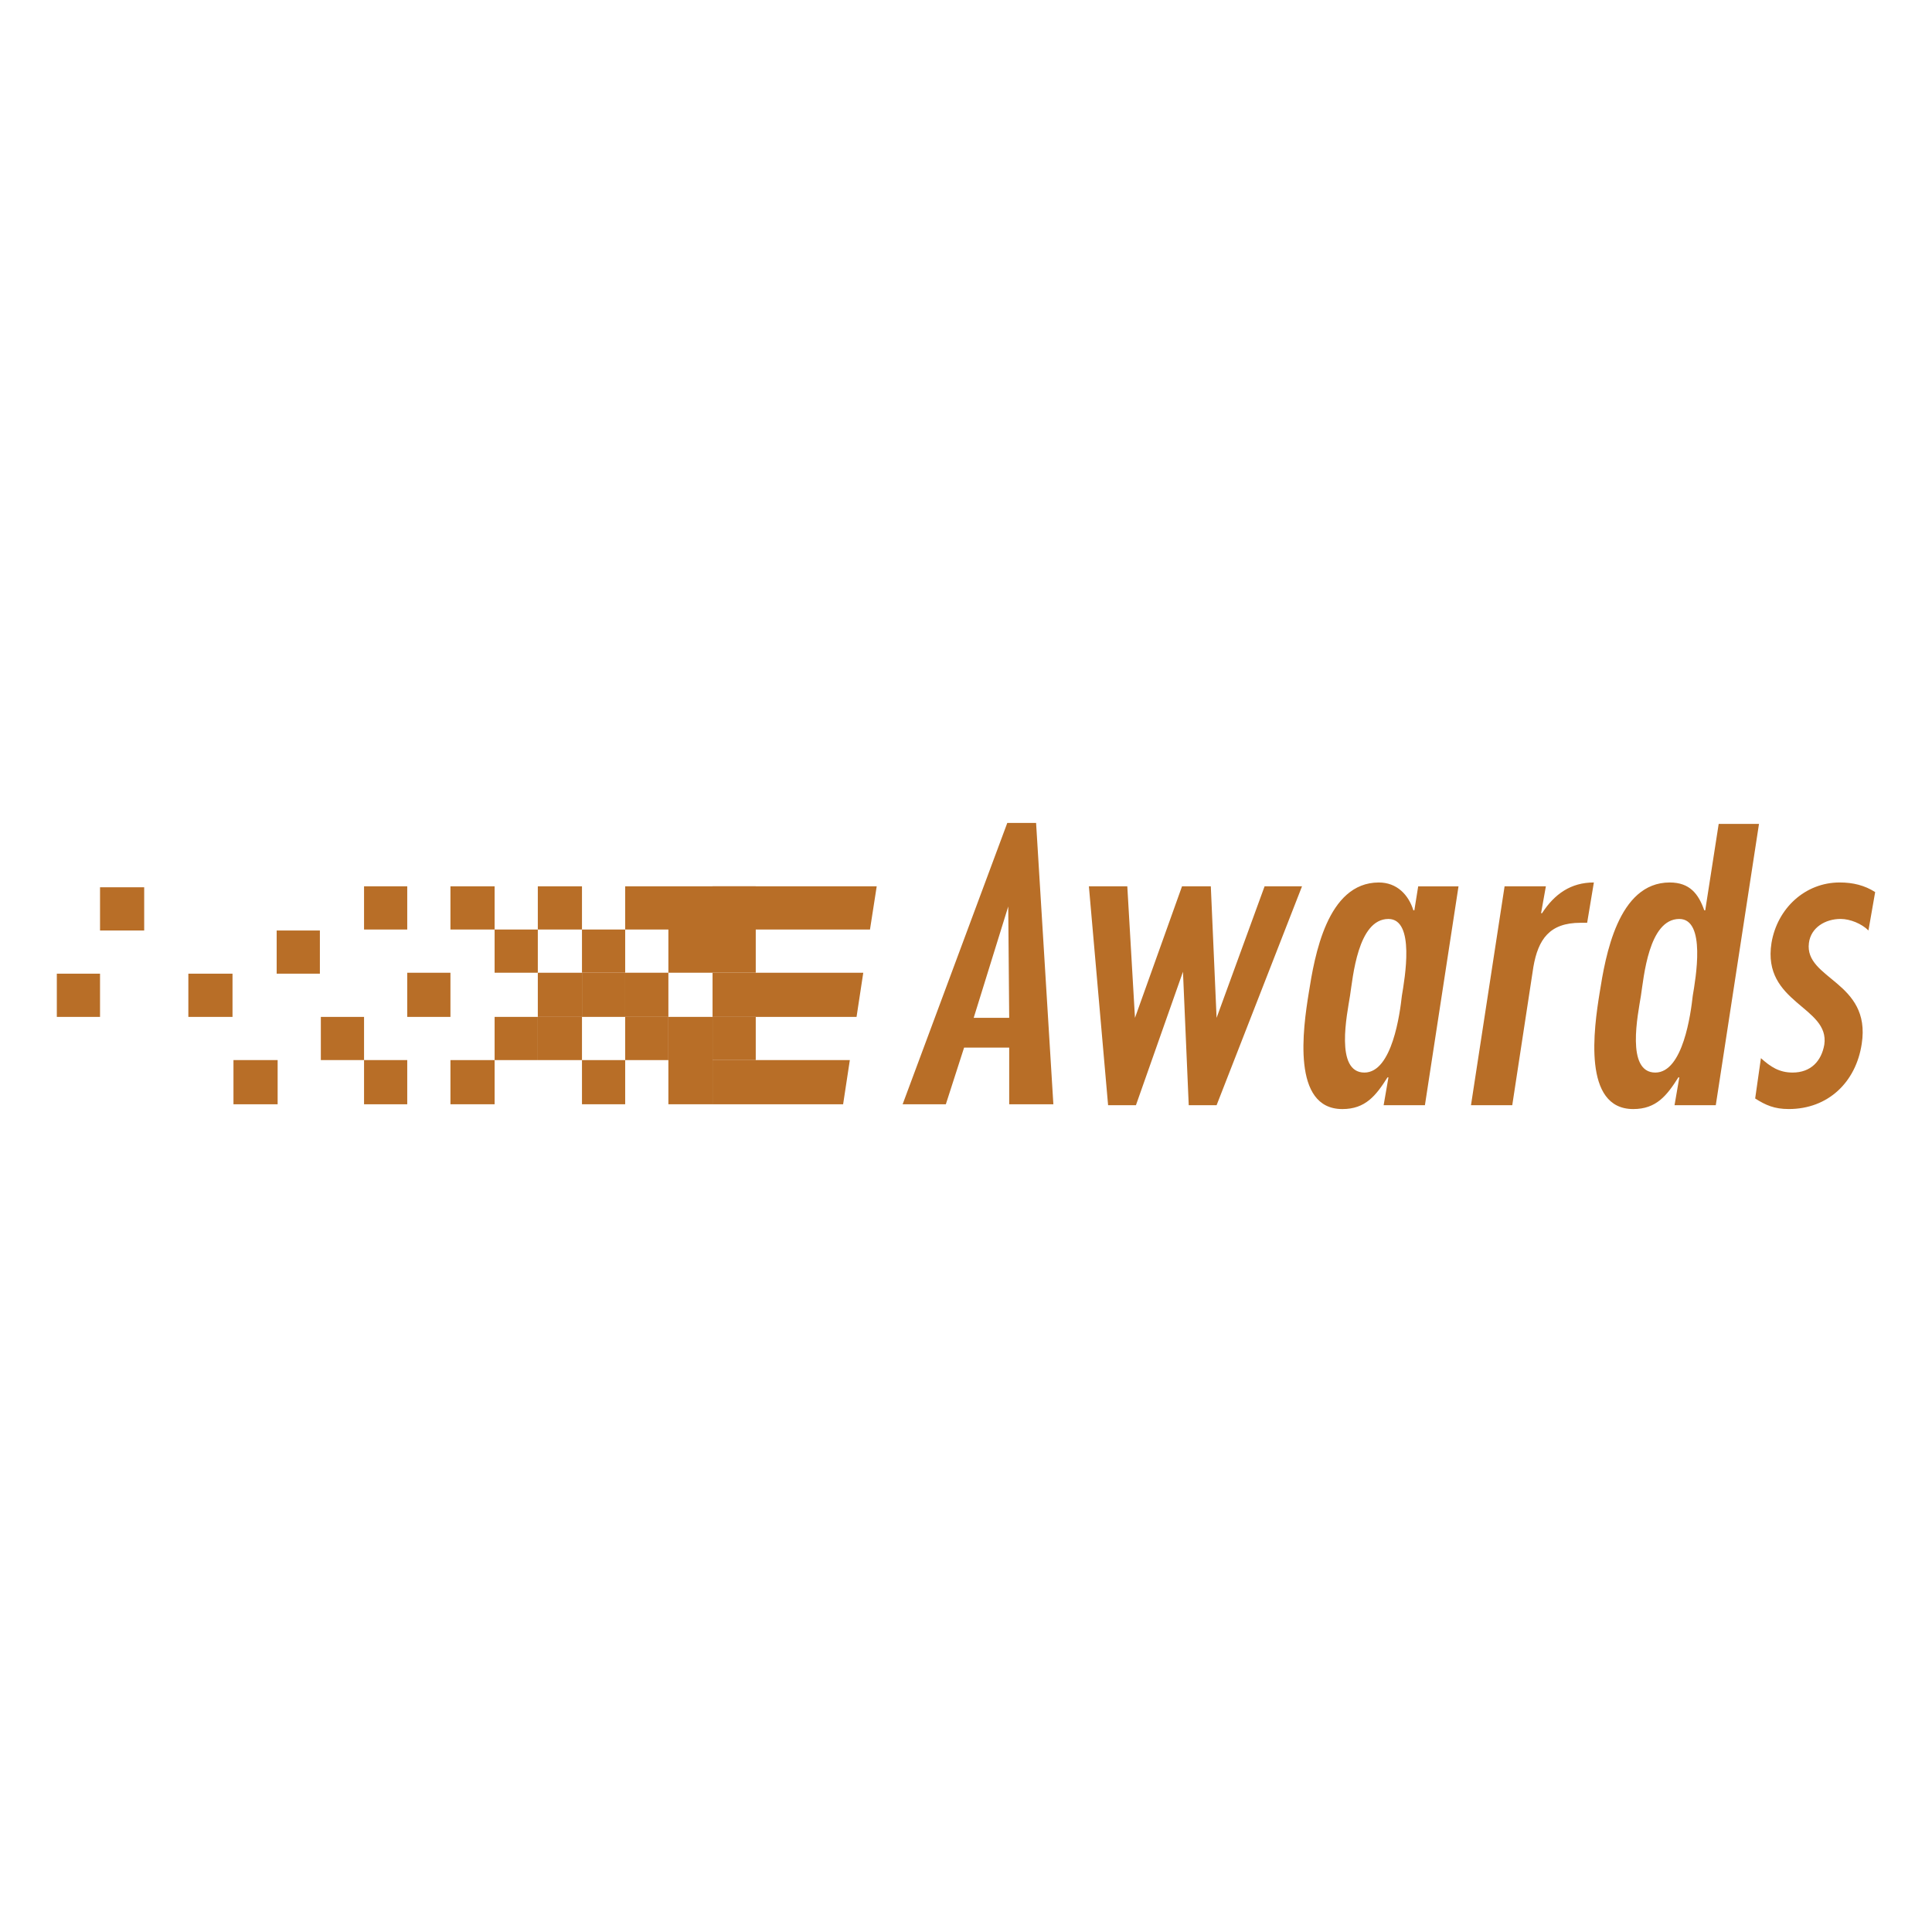 <svg xmlns="http://www.w3.org/2000/svg" width="2500" height="2500" viewBox="0 0 192.756 192.756"><g fill-rule="evenodd" clip-rule="evenodd"><path fill="#fff" d="M0 0h192.756v192.756H0V0z"/><path fill="#b86e27" d="M71.091 88.428H87.47l-.671 4.31H71.091v-4.31zM71.091 97.049h15.038l-.671 4.406H71.091v-4.406zM71.091 105.766h13.697l-.67 4.406H71.091v-4.406z"/><path fill="#b86e27" d="M66.685 88.428h8.716v8.621h-8.716v-8.621zM62.374 88.428h4.311v4.31h-4.311v-4.31zM53.658 88.428h4.406v4.31h-4.406v-4.31zM58.064 92.738h4.31v4.311h-4.31v-4.311zM62.374 97.049h4.311v4.406h-4.311v-4.406zM66.685 101.455h4.406v4.311h-4.406v-4.311zM49.348 101.455h4.31v4.311h-4.31v-4.311zM58.064 105.766h4.31v4.406h-4.31v-4.406zM66.685 105.766h4.406v4.406h-4.406v-4.406z"/><path fill="#b86e27" d="M71.091 101.455h4.31v4.311h-4.31v-4.311zM62.374 101.455h4.311v4.311h-4.311v-4.311zM49.348 92.738h4.31v4.311h-4.31v-4.311zM44.941 105.766h4.407v4.406h-4.407v-4.406zM44.941 88.428h4.407v4.31h-4.407v-4.31zM58.064 97.049h4.31v4.406h-4.31v-4.406zM53.658 101.455h4.406v4.311h-4.406v-4.311z"/><path fill="#b86e27" d="M53.658 97.049h4.406v4.406h-4.406v-4.406zM36.321 88.428h4.31v4.31h-4.31v-4.31zM40.631 97.049h4.31v4.406h-4.31v-4.406zM36.321 105.766h4.31v4.406h-4.31v-4.406zM32.01 101.455h4.311v4.311H32.01v-4.311zM27.604 92.834h4.311v4.311h-4.311v-4.311zM23.293 105.766H27.7v4.406h-4.407v-4.406zM18.792 97.145h4.406v4.31h-4.406v-4.31zM9.98 88.524h4.406v4.31H9.98v-4.31zM5.669 97.145H9.98v4.31H5.669v-4.31zM108.639 88.428l1.916 21.84h2.777l4.693-13.315.575 13.315h2.779l8.523-21.84h-3.734l-4.789 13.123-.576-13.123h-2.873l-4.694 13.123-.765-13.123h-3.832zM136.129 107.01c-2.969 0-1.725-5.842-1.438-7.662s.768-7.663 3.832-7.663c2.682 0 1.629 5.938 1.342 7.663-.191 1.724-.959 7.662-3.736 7.662zm1.916 3.258h4.119l3.352-21.839h-4.023l-.383 2.395h-.096c-.479-1.533-1.629-2.778-3.447-2.778-5.174 0-6.418 7.375-6.992 11.016-.576 3.543-1.725 11.59 3.352 11.59 2.299 0 3.354-1.342 4.502-3.16h.096l-.48 2.776zM154.232 88.428h-4.119l-3.352 21.839h4.117l2.107-13.793c.48-2.778 1.629-4.407 4.695-4.407h.67l.67-4.023c-2.299 0-3.928 1.149-5.172 3.065h-.096l.48-2.681zM167.068 110.268l.479-2.777h-.096c-1.15 1.818-2.203 3.16-4.502 3.16-5.076 0-3.928-8.047-3.354-11.59.576-3.64 1.82-11.016 6.992-11.016 2.012 0 2.875 1.149 3.449 2.778h.096l1.342-8.621h4.021l-4.311 28.065h-4.116v.001zm-1.916-3.258c2.777 0 3.543-5.938 3.734-7.662.289-1.725 1.342-7.663-1.34-7.663-3.066 0-3.545 5.842-3.832 7.663s-1.53 7.662 1.438 7.662zM187.086 89.002c-1.053-.67-2.203-.958-3.543-.958-3.449 0-6.227 2.586-6.801 6.035-.957 6.034 5.842 6.323 5.268 10.153-.287 1.629-1.34 2.777-3.16 2.777-1.342 0-2.203-.574-3.162-1.436l-.574 4.023c1.055.67 1.916 1.053 3.354 1.053 3.926 0 6.705-2.682 7.279-6.514.957-6.227-5.748-6.418-5.27-10.057.193-1.533 1.629-2.395 3.162-2.395.957 0 2.107.479 2.777 1.149l.67-3.83zM100.688 101.551l-.096-11.111-3.447 11.111h3.543zm-.192-19.445h2.875l1.723 28.066h-4.406v-5.652h-4.501l-1.82 5.652h-4.311l10.44-28.066z"/></g></svg>
